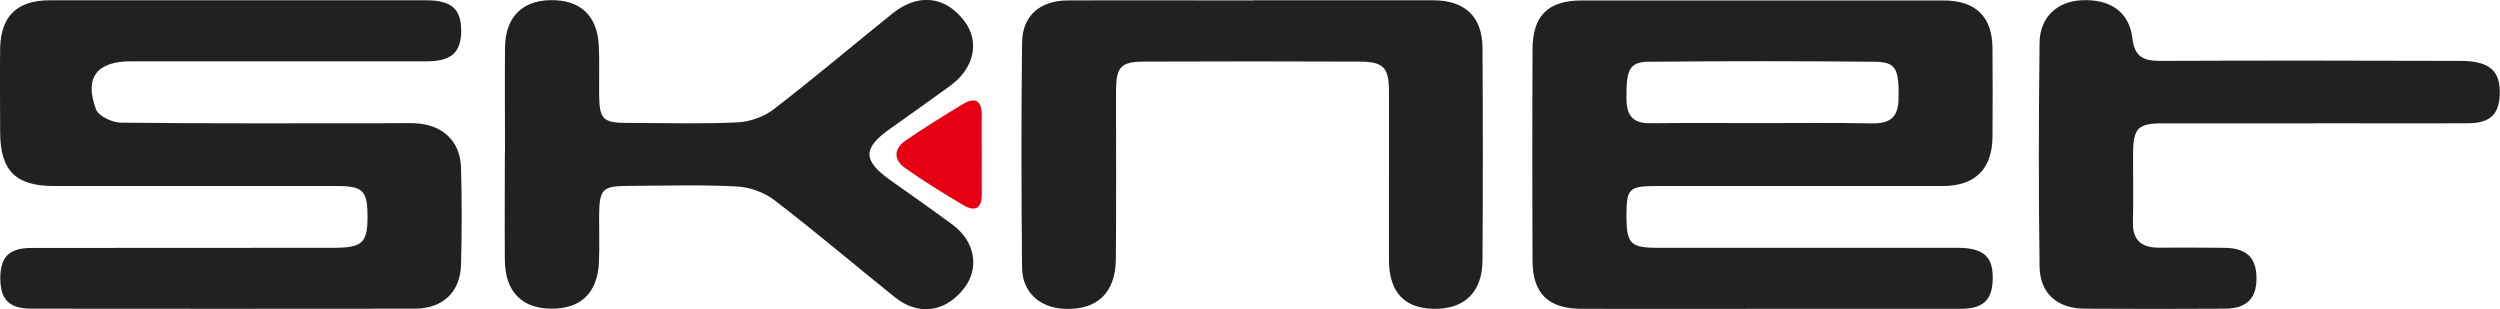 <svg xmlns="http://www.w3.org/2000/svg" data-name="レイヤー_2" viewBox="0 0 170 21.04"><path d="M133.13 16.85h-20.4c-1.88 0-2.13-.29-2.13-2.19 0-1.85.16-2.01 2.11-2.01h19.38c2.23 0 3.38-1.16 3.4-3.36.01-2.01.02-4.01 0-6.02-.02-2.14-1.14-3.23-3.32-3.24h-24.59c-2.31 0-3.36 1.03-3.37 3.32-.02 4.78-.02 9.55 0 14.33 0 2.29 1.07 3.32 3.37 3.32 4.24.01 8.49 0 12.73 0h13.02c1.48 0 2.11-.57 2.17-1.88.08-1.63-.56-2.26-2.37-2.27M112.18 4.2c5.11-.05 10.21-.05 15.32 0 1.44.01 1.65.51 1.6 2.56-.03 1.25-.62 1.65-1.81 1.63-2.5-.05-5.01-.02-7.51-.02s-5.01-.02-7.51.01c-1.16.02-1.65-.44-1.67-1.61-.02-2.06.17-2.56 1.59-2.58ZM16.24.02h12.73c1.75 0 2.41.6 2.39 2.13-.02 1.42-.68 2.02-2.35 2.02H8.9c-2.32 0-3.18 1.1-2.37 3.27.17.45 1.09.89 1.68.9 5.98.07 11.96.04 17.94.04.68 0 1.35-.02 2.03 0 1.89.07 3.12 1.19 3.17 3.03.06 2.2.06 4.4 0 6.59-.05 1.87-1.25 2.99-3.15 2.99-8.68.01-17.36.01-26.05 0-1.53 0-2.12-.61-2.13-2.06 0-1.45.59-2.07 2.12-2.07 6.85-.01 13.7 0 20.55-.01 1.98 0 2.32-.35 2.3-2.22-.01-1.66-.33-1.98-2.06-1.98H3.68c-2.62 0-3.66-1.04-3.67-3.66 0-1.91-.03-3.82 0-5.73C.06 1.09 1.17.03 3.36.02c4.29-.01 8.59 0 12.88 0m18.1 10.38c0-2.39-.02-4.78 0-7.17.02-2.02 1.14-3.18 3.06-3.22 2.05-.04 3.22 1.03 3.32 3.11.05 1.05.01 2.1.02 3.15.01 1.88.21 2.09 2.04 2.09 2.46 0 4.92.08 7.38-.04.83-.04 1.79-.38 2.44-.88 2.74-2.11 5.38-4.34 8.07-6.51 1.75-1.41 3.6-1.21 4.9.49 1.08 1.42.68 3.24-.99 4.44-1.36.99-2.74 1.96-4.1 2.93-1.82 1.3-1.81 2.13.06 3.46 1.41 1 2.83 1.99 4.22 3.02 1.56 1.14 1.87 2.99.77 4.37-1.27 1.6-3.09 1.85-4.68.57-2.73-2.19-5.41-4.47-8.19-6.6-.69-.53-1.69-.89-2.57-.93-2.41-.13-4.82-.05-7.23-.04-1.94 0-2.11.18-2.12 2.16 0 1 .03 2.01-.01 3.01-.09 2.11-1.23 3.2-3.26 3.18-2-.02-3.12-1.18-3.14-3.29-.02-2.44 0-4.87 0-7.31ZM85.17.02h12.29c2.15 0 3.34 1.11 3.35 3.24q.045 7.23 0 14.46c-.02 2.16-1.23 3.31-3.31 3.28-2.01-.03-3.05-1.15-3.05-3.32V6.23c0-1.65-.37-2.04-2.04-2.04-4.87-.02-9.73-.02-14.6 0-1.6 0-1.91.37-1.92 1.97 0 3.82.02 7.64-.01 11.45-.02 2.3-1.27 3.49-3.5 3.39-1.67-.07-2.86-1.12-2.88-2.79-.05-5.11-.06-10.21 0-15.32.02-1.81 1.21-2.85 3.1-2.86 4.19-.02 8.38 0 12.58 0Zm72.25 8.37H147c-1.6 0-1.93.35-1.95 1.95-.01 1.58.03 3.15-.01 4.73-.04 1.22.53 1.76 1.72 1.77 1.5 0 2.99-.01 4.49.01 1.51.02 2.18.66 2.19 2.04.02 1.39-.66 2.09-2.13 2.1-3.18.02-6.37.02-9.55 0-1.86-.01-3.05-1.03-3.07-2.89-.07-5.06-.06-10.13 0-15.19.02-1.73 1.18-2.79 2.79-2.89 1.97-.12 3.31.76 3.52 2.58.15 1.29.78 1.54 1.91 1.54 6.8-.03 13.6-.02 20.4 0 2 0 2.75.69 2.67 2.34-.06 1.32-.69 1.9-2.16 1.9-3.47.02-6.95 0-10.42 0Z" style="fill:#212121"/><path d="M66.76 10.61c0 .85-.01 1.71 0 2.56.02.94-.4 1.28-1.23.79-1.36-.8-2.7-1.63-3.99-2.54-.79-.56-.76-1.32.05-1.87 1.26-.86 2.56-1.67 3.87-2.46.93-.56 1.32-.18 1.3.82-.02.9 0 1.8 0 2.71Z" style="fill:#e60012"/></svg>